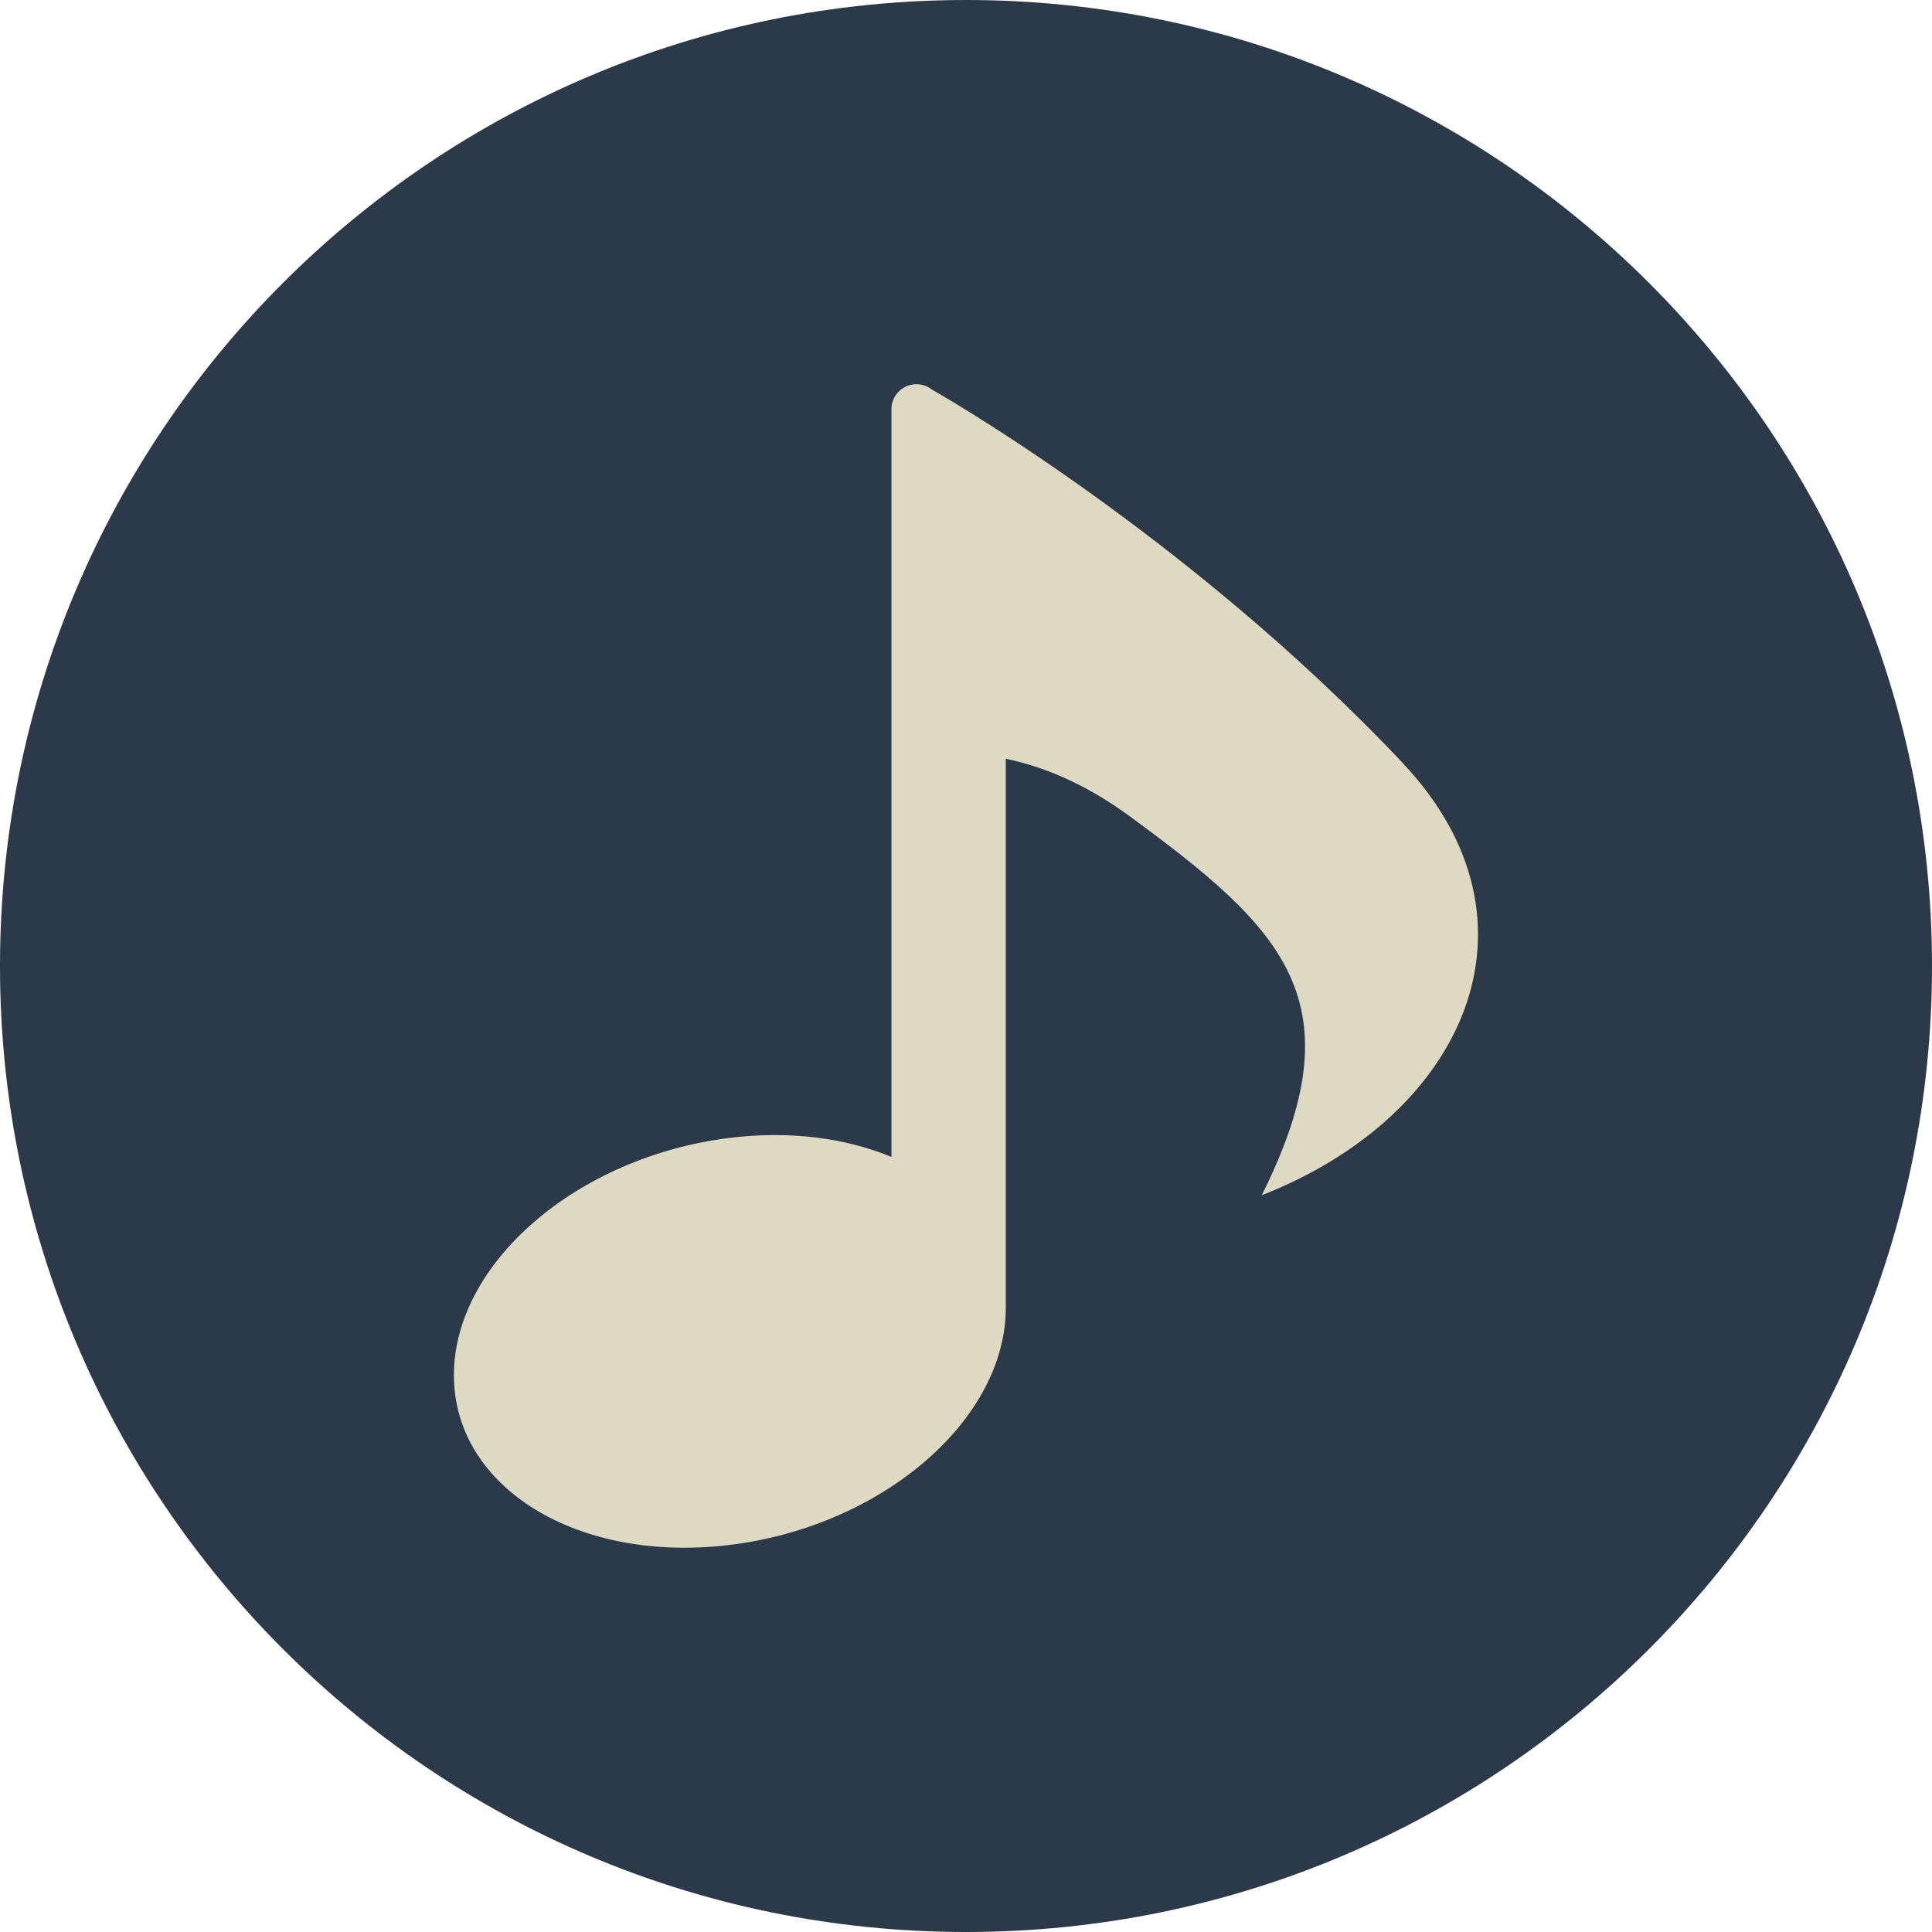<?xml version="1.0" encoding="UTF-8"?>
<svg id="_x31_0" xmlns="http://www.w3.org/2000/svg" width="150" height="150" version="1.1" viewBox="0 0 150 150">
  <!-- Generator: Adobe Illustrator 29.4.0, SVG Export Plug-In . SVG Version: 2.1.0 Build 152)  -->
  <g>
    <path d="M75,149C34.2,149,1,115.8,1,75S34.2,1,75,1s74,33.2,74,74-33.2,74-74,74Z" fill="#2b3948"/>
    <path d="M75,2c40.25,0,73,32.75,73,73s-32.75,73-73,73S2,115.25,2,75,34.75,2,75,2M75,0C33.58,0,0,33.58,0,75s33.58,75,75,75,75-33.58,75-75S116.42,0,75,0h0Z" fill="#2b3948"/>
  </g>
  <path d="M108.92,59.25c-16.95-17.96-36.56-29-36.56-29-.58-.46-1.38-.55-2.05-.23-.67.33-1.1,1-1.1,1.75v58.05c-3.54-1.46-7.88-2.06-12.59-1.47-11.84,1.47-21.4,9.74-21.38,18.45.03,8.73,9.65,14.61,21.48,13.14,11.84-1.47,21.4-9.74,21.37-18.46v-42.57c2.79.58,6.07,1.86,9.6,4.45,11.95,8.76,17.8,14.38,10.27,29.44,15.75-6.16,22.59-21.22,10.95-33.55h.01Z" fill="#ded9c3"/>
</svg>
